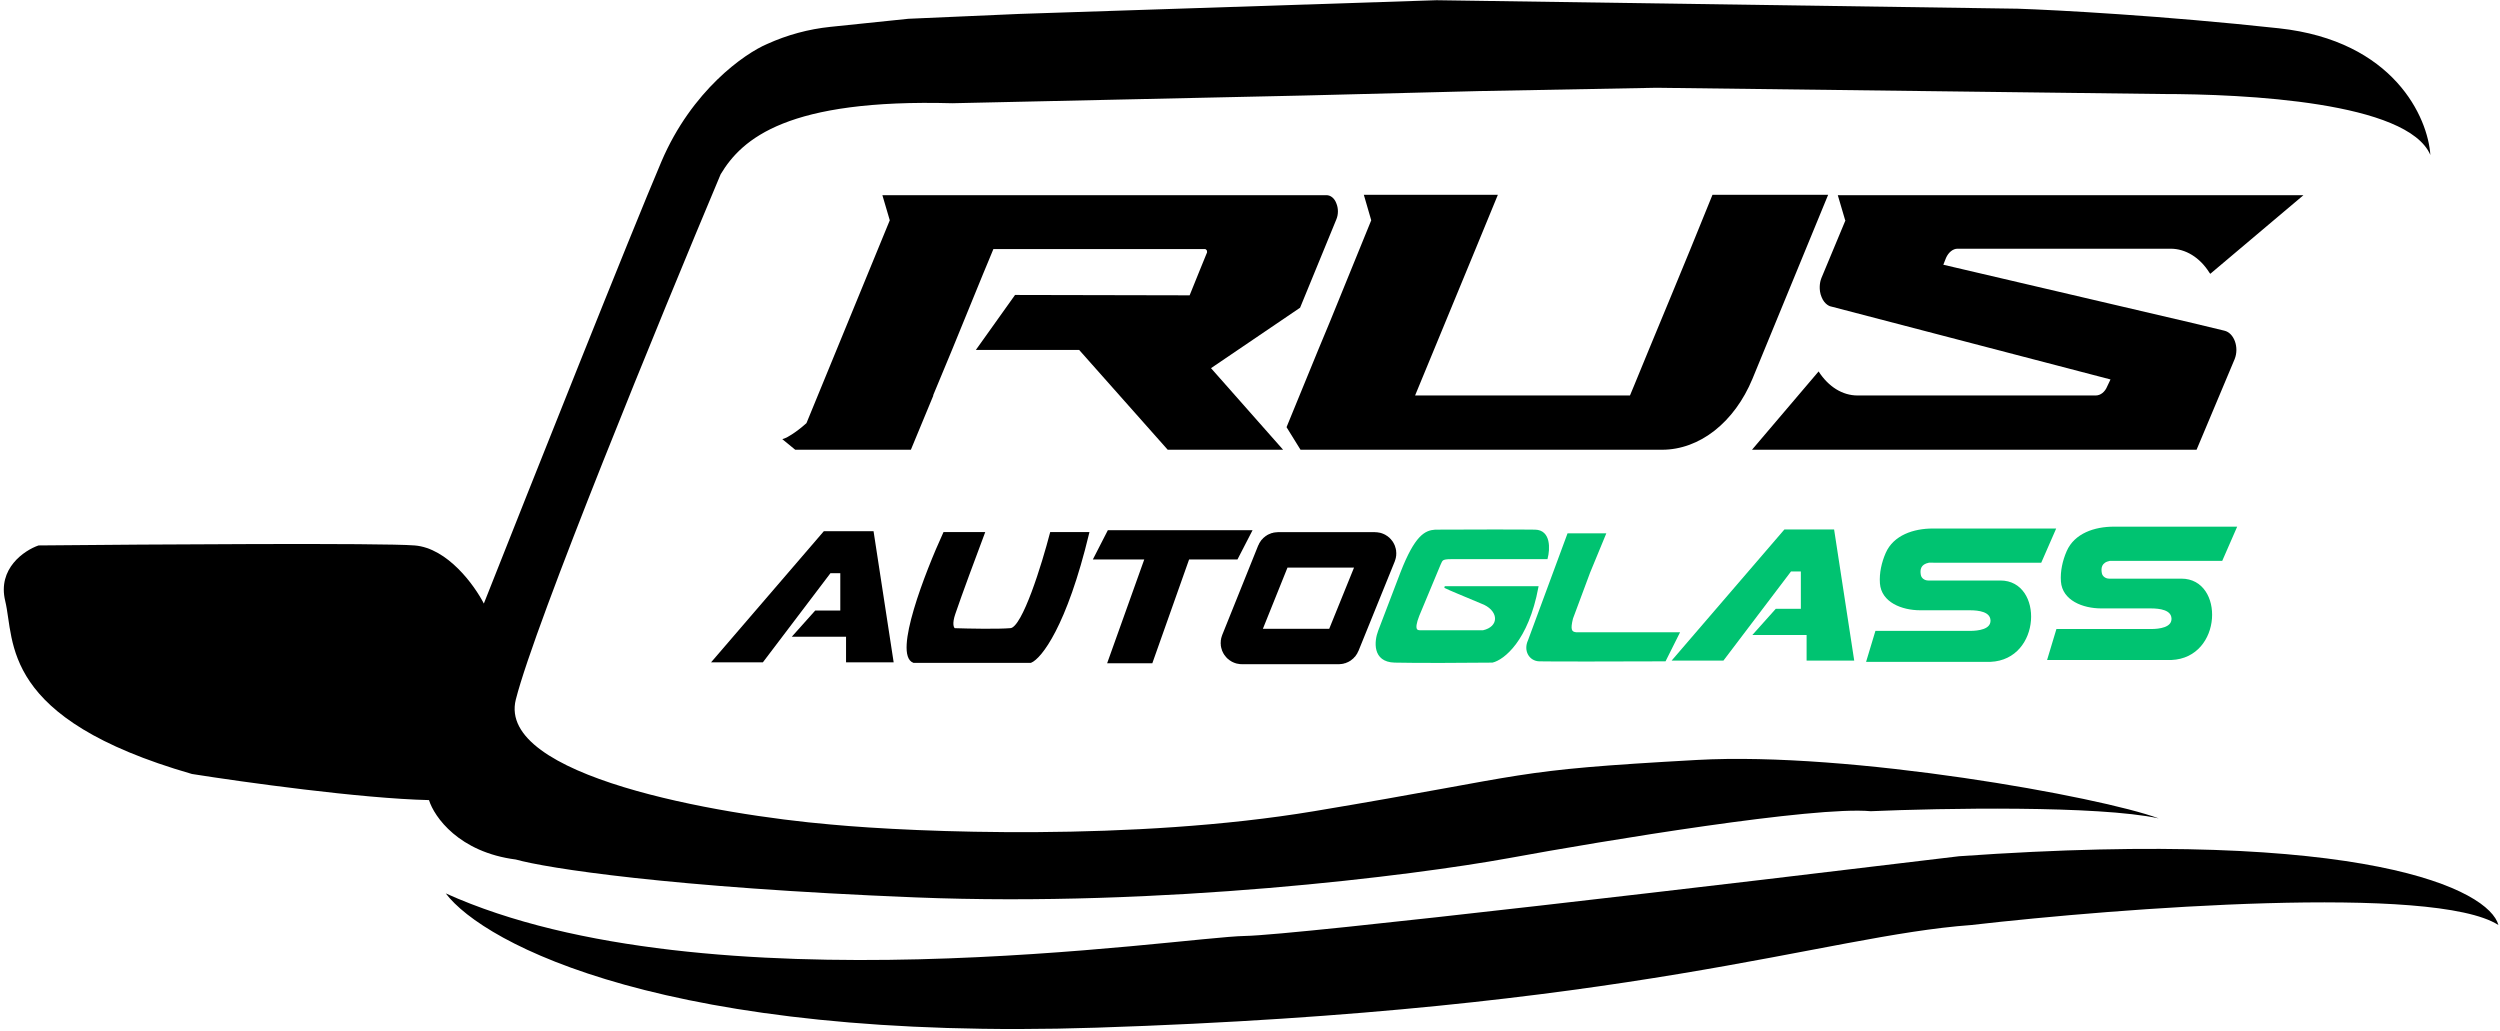 <?xml version="1.0" encoding="UTF-8"?> <svg xmlns="http://www.w3.org/2000/svg" width="463" height="191" viewBox="0 0 463 191" fill="none"> <path d="M362.816 158.577C438.525 153.239 460.957 164.846 462.709 171.317C450.9 163.714 392.676 168.149 365.041 171.317C337.504 173.339 302.354 187.09 203.068 190.325C123.639 192.913 89.626 174.822 82.549 165.453C130.878 187.292 218.638 173.541 230.569 173.339C240.113 173.177 322.711 163.431 362.816 158.577Z" fill="black"></path> <path d="M422.047 5.239C443.428 7.56 449.66 21.846 450.103 28.699C445.893 18.885 416.005 17.41 400.223 17.41L306.779 16.255L273.81 16.871L241.572 17.688L176.364 19.12C145.937 18.278 137.44 25.62 133.461 32.281C122.318 58.78 99.133 115.33 95.533 129.537C91.933 143.743 132.917 150.897 153.86 152.699C169.828 154.19 210.081 155.786 243.351 150.235C284.938 143.296 278.74 142.717 314.274 140.743C342.7 139.163 388.971 147.556 399.796 151.565C388.573 149.147 359.566 149.671 346.465 150.235C336.017 149.268 297.367 155.637 279.348 158.942C261.813 162.127 215.303 168.036 169.543 166.198C123.783 164.36 101.136 160.756 95.533 159.184C84.988 157.829 80.417 151.283 79.449 148.179C66.872 147.889 44.944 144.833 35.551 143.342C-0.123 133.063 2.779 118.793 0.965 111.295C-0.486 105.297 4.472 101.943 7.132 101.016C27.812 100.814 70.694 100.532 76.789 101.016C82.884 101.5 87.874 108.393 89.607 111.779C98.234 89.971 116.889 43.066 122.501 29.909C128.112 16.751 137.899 9.915 142.091 8.141C145.796 6.462 149.747 5.392 153.793 4.973L168.228 3.478L188.771 2.578L266.046 0.039L373.675 1.611C380.89 1.853 400.666 2.917 422.047 5.239Z" fill="black"></path> <path d="M247.478 37.629C247.122 36.685 246.412 36.145 245.65 36.145H163.416L164.787 40.799L149.355 78.368C147.172 80.324 145.599 81.066 145.599 81.066L144.888 81.336L147.274 83.292H168.695L172.858 73.242H172.807L176.31 64.811L182.046 50.781L183.112 48.218L183.975 46.127H223.163C223.315 46.127 223.416 46.262 223.518 46.397C223.569 46.6 223.569 46.802 223.467 46.937L222.147 50.174L220.32 54.694L187.985 54.626L180.726 64.811H199.863L216.259 83.292H237.63L224.279 68.183L240.777 56.987L247.478 40.664C247.884 39.72 247.884 38.573 247.478 37.629Z" fill="black"></path> <path d="M317.151 36.078L313.039 46.195L309.536 54.694L305.374 64.743L302.684 71.286L301.871 73.242H262.074L273.242 46.195L277.404 36.078H252.582L253.952 40.799L246.287 59.617L244.155 64.743L238.267 79.11L240.856 83.292H307.811C314.765 83.292 321.212 78.233 324.562 70.139L338.572 36.078H317.151Z" fill="black"></path> <path d="M411.932 61.236L406.044 59.82L359.902 49.028L360.409 47.746C360.866 46.734 361.678 46.06 362.541 46.06H401.983C404.775 46.06 407.414 47.679 409.191 50.512L409.343 50.714L426.602 36.145H340.358L341.729 40.799H341.78L337.313 51.523L337.16 51.995C337.11 52.198 336.754 53.614 337.363 55.031C337.922 56.447 338.988 56.784 339.191 56.784L390.866 70.274L390.257 71.556C389.851 72.567 389.039 73.242 388.125 73.242H344.013C341.221 73.242 338.632 71.623 336.805 68.79L324.47 83.292H406.805L413.861 66.497C414.724 64.339 413.76 61.641 411.932 61.236Z" fill="black"></path> <path d="M380.554 98.045L377.93 104.051C377.93 104.051 363.903 104.048 357.22 104.048C355.528 104.378 355.393 105.504 355.575 106.507C355.703 107.215 356.381 107.673 357.1 107.673H370.479C378.294 107.673 377.93 122.018 368.63 122.412H345.819L347.449 117.005H364.808C366.485 117.005 368.757 116.688 368.805 115.012C368.807 114.96 368.806 114.908 368.803 114.857C368.707 113.143 366.503 112.858 364.787 112.858H355.635C352.252 112.858 348.568 111.402 348.326 108.028C348.192 106.148 348.625 104.213 349.378 102.484C350.785 99.256 354.438 98.045 357.959 98.045H380.554Z" fill="#00C371" stroke="#00C371" stroke-width="0.328"></path> <path d="M414.075 97.701L411.451 103.706C411.451 103.706 397.424 103.703 390.741 103.703C389.049 104.033 388.914 105.159 389.096 106.163C389.224 106.87 389.902 107.329 390.621 107.329H404C411.815 107.329 411.451 121.673 402.151 122.067H379.34L380.97 116.66H398.329C400.006 116.66 402.278 116.343 402.326 114.667C402.328 114.615 402.327 114.564 402.324 114.512C402.228 112.799 400.024 112.513 398.308 112.513H389.156C385.773 112.513 382.089 111.057 381.847 107.683C381.713 105.803 382.146 103.868 382.899 102.14C384.306 98.912 387.959 97.701 391.48 97.701H414.075Z" fill="#00C371" stroke="#00C371" stroke-width="0.328"></path> <path d="M213.295 122.669H205.275L212.149 103.446H202.665L205.275 98.354H231.707L229.08 103.446H220.105L213.295 122.669Z" fill="black" stroke="black" stroke-width="0.328"></path> <path d="M284.292 98.255C287.084 98.307 286.904 101.701 286.465 103.391H268.752C266.908 103.391 267.043 103.728 266.645 104.51L262.694 113.992C261.557 116.889 262.526 116.867 263.009 116.889H274.678C277.771 116.196 277.808 113.267 274.936 111.863C270.227 109.876 268.781 109.315 267.566 108.724H284.753C282.909 118.628 278.409 122.069 276.39 122.552C272.022 122.596 262.286 122.658 258.282 122.552C254.279 122.447 254.682 118.733 255.385 116.889L259.533 106.025C262.167 99.272 263.967 98.386 265.789 98.255C270.793 98.233 281.5 98.202 284.292 98.255Z" fill="#00C371" stroke="#00C371" stroke-width="0.328"></path> <path d="M174.844 98.701H182.23C180.624 102.962 177.969 110.117 176.761 113.676C176.147 115.485 176.44 116.288 176.761 116.502C179.373 116.588 184.863 116.698 187.175 116.493C189.488 116.287 193.106 104.546 194.626 98.701H201.562C197.4 116.017 192.72 121.845 190.901 122.594H169.192C165.595 121.207 171.461 106.088 174.844 98.701Z" fill="black" stroke="black" stroke-width="0.328"></path> <path d="M290.422 98.94H297.243L294.334 105.988L291.158 114.516C290.631 116.625 290.908 117.154 291.879 117.257H310.885L308.356 122.315C301.305 122.34 286.774 122.376 285.058 122.315C283.341 122.253 282.278 120.494 283.142 118.636L290.422 98.94Z" fill="#00C371" stroke="#00C371" stroke-width="0.328"></path> <path d="M152.647 98.547L132.048 122.498H141.203L153.711 105.998H155.787V113.237H151.05L147.005 117.761H156.852V122.498H165.315L161.642 98.547H152.647Z" fill="black" stroke="black" stroke-width="0.328"></path> <path d="M330.542 98.226L309.944 122.177H319.099L331.607 105.677H333.683V112.916H328.945L324.9 117.44H334.747V122.177H343.21L339.537 98.226H330.542Z" fill="#00C371" stroke="#00C371" stroke-width="0.328"></path> <path d="M247.938 119.734H230.001C229.537 119.734 229.22 119.264 229.393 118.833L236.061 102.248C236.161 101.999 236.402 101.836 236.669 101.836H254.662C255.127 101.836 255.444 102.308 255.27 102.739L248.546 119.325C248.445 119.572 248.205 119.734 247.938 119.734Z" stroke="black" stroke-width="6.56"></path> </svg> 